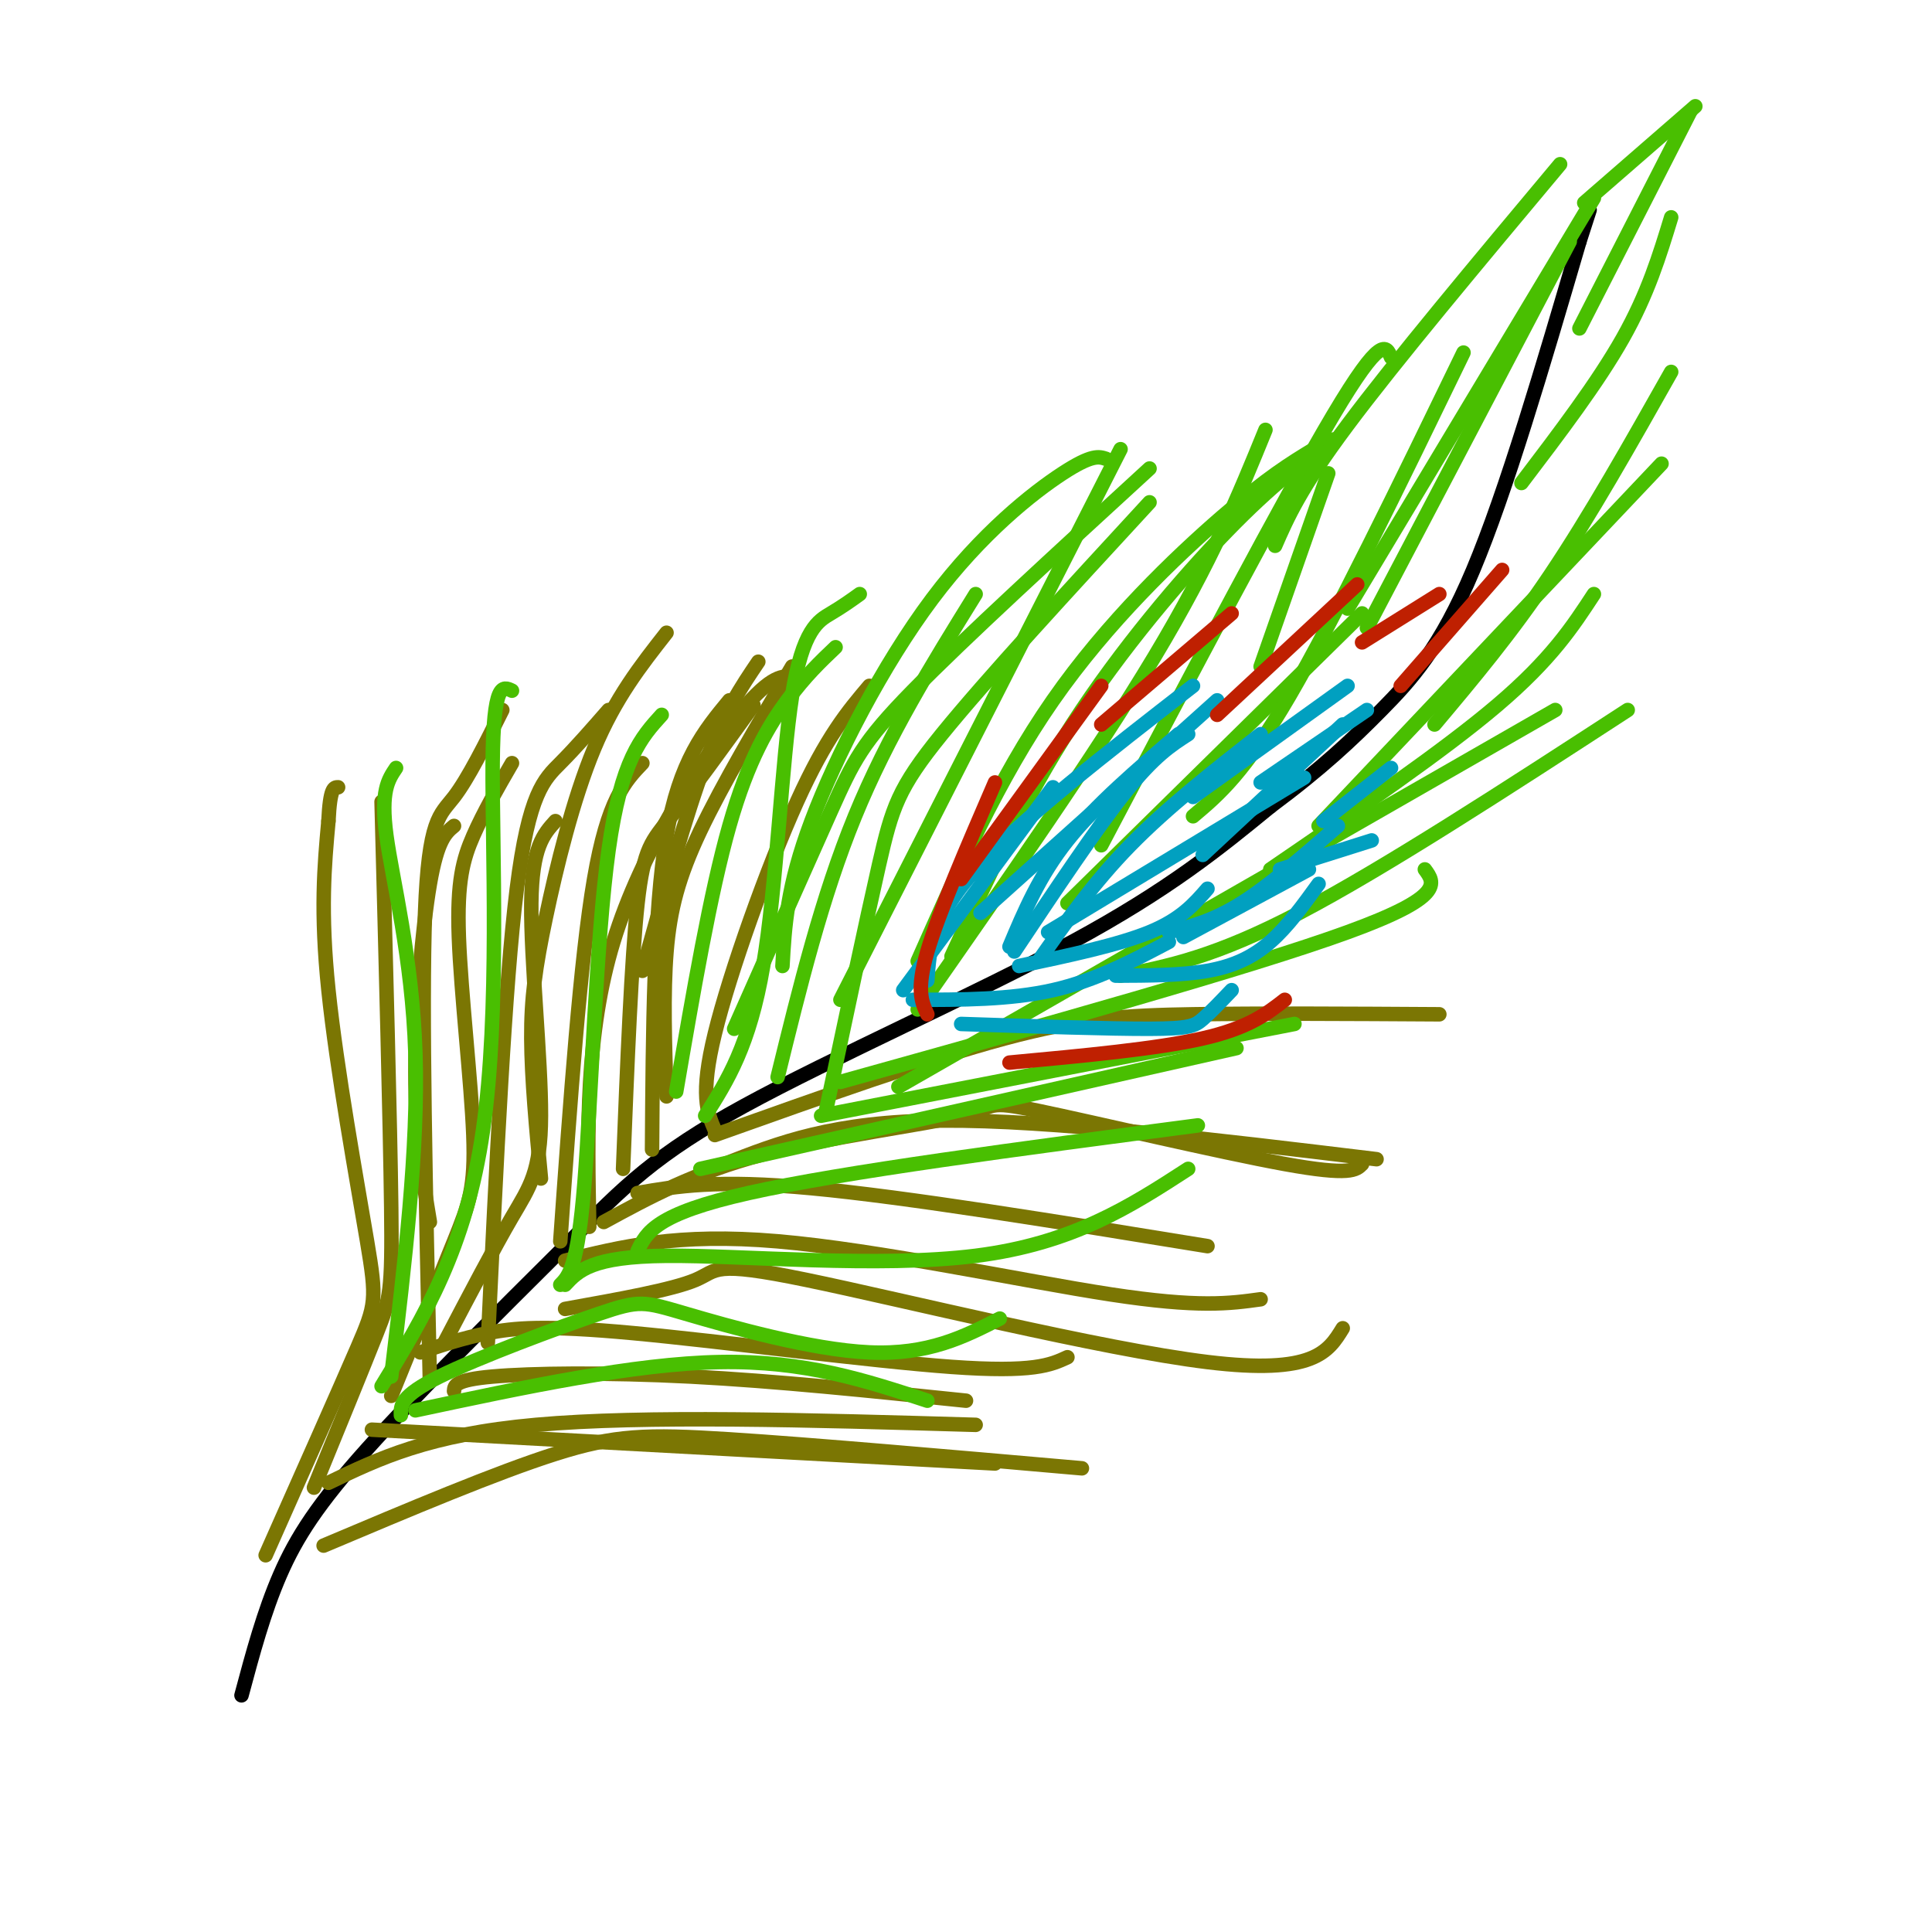 <svg viewBox='0 0 400 400' version='1.1' xmlns='http://www.w3.org/2000/svg' xmlns:xlink='http://www.w3.org/1999/xlink'><g fill='none' stroke='#000000' stroke-width='3' stroke-linecap='round' stroke-linejoin='round'><path d='M50,351c2.311,-8.622 4.622,-17.244 8,-25c3.378,-7.756 7.822,-14.644 18,-26c10.178,-11.356 26.089,-27.178 42,-43'/><path d='M118,257c11.083,-11.298 17.792,-18.042 36,-28c18.208,-9.958 47.917,-23.131 68,-34c20.083,-10.869 30.542,-19.435 41,-28'/><path d='M263,167c10.679,-7.940 16.875,-13.792 23,-20c6.125,-6.208 12.179,-12.774 19,-29c6.821,-16.226 14.411,-42.113 22,-68'/><path d='M327,50c3.667,-11.333 1.833,-5.667 0,0'/></g>
<g fill='none' stroke='#7B7603' stroke-width='3' stroke-linecap='round' stroke-linejoin='round'><path d='M55,322c7.565,-17.024 15.131,-34.048 19,-43c3.869,-8.952 4.042,-9.833 2,-22c-2.042,-12.167 -6.298,-35.619 -8,-52c-1.702,-16.381 -0.851,-25.690 0,-35'/><path d='M68,170c0.333,-7.000 1.167,-7.000 2,-7'/><path d='M65,308c5.111,-12.489 10.222,-24.978 13,-32c2.778,-7.022 3.222,-8.578 3,-26c-0.222,-17.422 -1.111,-50.711 -2,-84'/><path d='M81,289c4.939,-12.132 9.879,-24.265 13,-32c3.121,-7.735 4.424,-11.073 4,-22c-0.424,-10.927 -2.576,-29.442 -3,-41c-0.424,-11.558 0.879,-16.159 3,-21c2.121,-4.841 5.061,-9.920 8,-15'/><path d='M92,278c5.149,-9.821 10.298,-19.643 14,-26c3.702,-6.357 5.958,-9.250 6,-21c0.042,-11.750 -2.131,-32.357 -2,-44c0.131,-11.643 2.565,-14.321 5,-17'/><path d='M116,257c2.083,-29.250 4.167,-58.500 7,-75c2.833,-16.500 6.417,-20.250 10,-24'/><path d='M68,307c10.333,-5.000 20.667,-10.000 43,-12c22.333,-2.000 56.667,-1.000 91,0'/><path d='M77,296c0.000,0.000 129.000,7.000 129,7'/><path d='M87,280c4.345,-1.470 8.690,-2.940 14,-4c5.310,-1.060 11.583,-1.708 30,0c18.417,1.708 48.976,5.774 66,7c17.024,1.226 20.512,-0.387 24,-2'/><path d='M67,320c17.889,-7.556 35.778,-15.111 48,-19c12.222,-3.889 18.778,-4.111 36,-3c17.222,1.111 45.111,3.556 73,6'/><path d='M94,288c0.089,-1.156 0.178,-2.311 8,-3c7.822,-0.689 23.378,-0.911 41,0c17.622,0.911 37.311,2.956 57,5'/><path d='M117,261c11.600,-2.889 23.200,-5.778 44,-4c20.800,1.778 50.800,8.222 69,11c18.200,2.778 24.600,1.889 31,1'/><path d='M117,271c11.113,-1.988 22.226,-3.976 27,-6c4.774,-2.024 3.208,-4.083 23,0c19.792,4.083 60.940,14.310 83,17c22.060,2.690 25.030,-2.155 28,-7'/><path d='M132,247c8.167,-1.417 16.333,-2.833 36,-1c19.667,1.833 50.833,6.917 82,12'/><path d='M125,253c9.408,-5.129 18.817,-10.258 33,-14c14.183,-3.742 33.142,-6.096 41,-8c7.858,-1.904 4.616,-3.359 16,-1c11.384,2.359 37.396,8.531 51,11c13.604,2.469 14.802,1.234 16,0'/><path d='M150,241c11.250,-4.417 22.500,-8.833 45,-9c22.500,-0.167 56.250,3.917 90,8'/><path d='M148,235c22.133,-7.889 44.267,-15.778 60,-20c15.733,-4.222 25.067,-4.778 39,-5c13.933,-0.222 32.467,-0.111 51,0'/><path d='M122,254c-0.400,-20.000 -0.800,-40.000 5,-59c5.800,-19.000 17.800,-37.000 25,-46c7.200,-9.000 9.600,-9.000 12,-9'/><path d='M112,244c-0.976,-10.327 -1.952,-20.655 -2,-29c-0.048,-8.345 0.833,-14.708 3,-25c2.167,-10.292 5.619,-24.512 10,-35c4.381,-10.488 9.690,-17.244 15,-24'/><path d='M101,278c1.756,-37.044 3.511,-74.089 6,-94c2.489,-19.911 5.711,-22.689 9,-26c3.289,-3.311 6.644,-7.156 10,-11'/><path d='M89,286c-0.867,-38.689 -1.733,-77.378 -1,-97c0.733,-19.622 3.067,-20.178 6,-24c2.933,-3.822 6.467,-10.911 10,-18'/><path d='M89,253c-1.489,-9.022 -2.978,-18.044 -3,-31c-0.022,-12.956 1.422,-29.844 3,-39c1.578,-9.156 3.289,-10.578 5,-12'/><path d='M135,238c0.167,-24.750 0.333,-49.500 3,-65c2.667,-15.500 7.833,-21.750 13,-28'/><path d='M129,242c0.867,-21.733 1.733,-43.467 3,-55c1.267,-11.533 2.933,-12.867 7,-18c4.067,-5.133 10.533,-14.067 17,-23'/><path d='M133,201c4.500,-16.167 9.000,-32.333 13,-43c4.000,-10.667 7.500,-15.833 11,-21'/><path d='M138,227c-0.356,-10.644 -0.711,-21.289 0,-30c0.711,-8.711 2.489,-15.489 7,-25c4.511,-9.511 11.756,-21.756 19,-34'/><path d='M148,234c-1.556,-3.644 -3.111,-7.289 0,-20c3.111,-12.711 10.889,-34.489 17,-48c6.111,-13.511 10.556,-18.756 15,-24'/></g>
<g fill='none' stroke='#49BF01' stroke-width='3' stroke-linecap='round' stroke-linejoin='round'><path d='M79,287c8.733,-14.267 17.467,-28.533 21,-53c3.533,-24.467 1.867,-59.133 2,-76c0.133,-16.867 2.067,-15.933 4,-15'/><path d='M81,285c2.822,-23.600 5.644,-47.200 5,-67c-0.644,-19.800 -4.756,-35.800 -6,-45c-1.244,-9.200 0.378,-11.600 2,-14'/><path d='M116,266c1.800,-1.822 3.600,-3.644 5,-21c1.400,-17.356 2.400,-50.244 5,-69c2.600,-18.756 6.800,-23.378 11,-28'/><path d='M146,231c4.595,-7.250 9.190,-14.500 12,-31c2.810,-16.500 3.833,-42.250 6,-56c2.167,-13.750 5.476,-15.500 8,-17c2.524,-1.500 4.262,-2.750 6,-4'/><path d='M140,226c3.533,-20.578 7.067,-41.156 11,-55c3.933,-13.844 8.267,-20.956 12,-26c3.733,-5.044 6.867,-8.022 10,-11'/><path d='M161,223c4.583,-18.667 9.167,-37.333 16,-54c6.833,-16.667 15.917,-31.333 25,-46'/><path d='M83,293c-0.070,-1.984 -0.140,-3.968 8,-8c8.140,-4.032 24.491,-10.112 33,-13c8.509,-2.888 9.175,-2.585 18,0c8.825,2.585 25.807,7.453 38,8c12.193,0.547 19.596,-3.226 27,-7'/><path d='M86,292c22.667,-4.833 45.333,-9.667 63,-10c17.667,-0.333 30.333,3.833 43,8'/><path d='M117,266c2.733,-2.933 5.467,-5.867 21,-6c15.533,-0.133 43.867,2.533 64,0c20.133,-2.533 32.067,-10.267 44,-18'/><path d='M132,259c1.833,-3.833 3.667,-7.667 23,-12c19.333,-4.333 56.167,-9.167 93,-14'/><path d='M145,242c0.000,0.000 111.000,-25.000 111,-25'/><path d='M170,231c0.000,0.000 98.000,-19.000 98,-19'/><path d='M174,224c42.417,-11.833 84.833,-23.667 105,-31c20.167,-7.333 18.083,-10.167 16,-13'/><path d='M171,230c4.156,-19.600 8.311,-39.200 11,-51c2.689,-11.800 3.911,-15.800 13,-27c9.089,-11.200 26.044,-29.600 43,-48'/><path d='M152,213c7.644,-17.244 15.289,-34.489 20,-45c4.711,-10.511 6.489,-14.289 17,-25c10.511,-10.711 29.756,-28.356 49,-46'/><path d='M190,199c8.356,-18.889 16.711,-37.778 28,-54c11.289,-16.222 25.511,-29.778 35,-38c9.489,-8.222 14.244,-11.111 19,-14'/><path d='M197,198c7.489,-16.244 14.978,-32.489 25,-48c10.022,-15.511 22.578,-30.289 32,-40c9.422,-9.711 15.711,-14.356 22,-19'/><path d='M221,187c0.000,0.000 61.000,-60.000 61,-60'/><path d='M174,207c0.000,0.000 58.000,-114.000 58,-114'/><path d='M162,200c0.458,-8.232 0.917,-16.464 6,-30c5.083,-13.536 14.792,-32.375 25,-46c10.208,-13.625 20.917,-22.036 27,-26c6.083,-3.964 7.542,-3.482 9,-3'/><path d='M190,209c18.500,-26.500 37.000,-53.000 49,-73c12.000,-20.000 17.500,-33.500 23,-47'/><path d='M228,175c19.000,-36.083 38.000,-72.167 48,-89c10.000,-16.833 11.000,-14.417 12,-12'/><path d='M247,169c5.333,-4.500 10.667,-9.000 20,-25c9.333,-16.000 22.667,-43.500 36,-71'/><path d='M283,130c0.000,0.000 42.000,-80.000 42,-80'/><path d='M264,113c2.583,-5.917 5.167,-11.833 15,-25c9.833,-13.167 26.917,-33.583 44,-54'/><path d='M279,126c0.000,0.000 51.000,-85.000 51,-85'/><path d='M186,225c0.000,0.000 136.000,-78.000 136,-78'/><path d='M232,202c9.750,-1.917 19.500,-3.833 37,-13c17.500,-9.167 42.750,-25.583 68,-42'/><path d='M263,180c17.917,-12.250 35.833,-24.500 47,-34c11.167,-9.500 15.583,-16.250 20,-23'/><path d='M273,171c0.000,0.000 71.000,-75.000 71,-75'/><path d='M297,150c7.917,-9.417 15.833,-18.833 24,-31c8.167,-12.167 16.583,-27.083 25,-42'/><path d='M315,100c7.917,-10.417 15.833,-20.833 21,-30c5.167,-9.167 7.583,-17.083 10,-25'/><path d='M327,68c0.000,0.000 23.000,-45.000 23,-45'/><path d='M328,42c0.000,0.000 23.000,-20.000 23,-20'/><path d='M261,138c0.000,0.000 14.000,-40.000 14,-40'/></g>
<g fill='none' stroke='#01A0C0' stroke-width='3' stroke-linecap='round' stroke-linejoin='round'><path d='M187,205c0.000,0.000 31.000,-42.000 31,-42'/><path d='M210,197c8.500,-12.750 17.000,-25.500 23,-33c6.000,-7.500 9.500,-9.750 13,-12'/><path d='M215,199c5.667,-8.083 11.333,-16.167 19,-24c7.667,-7.833 17.333,-15.417 27,-23'/><path d='M249,177c0.000,0.000 29.000,-27.000 29,-27'/><path d='M189,207c10.083,0.000 20.167,0.000 29,-2c8.833,-2.000 16.417,-6.000 24,-10'/><path d='M211,200c10.250,-2.167 20.500,-4.333 27,-7c6.500,-2.667 9.250,-5.833 12,-9'/><path d='M242,193c4.583,-1.167 9.167,-2.333 15,-6c5.833,-3.667 12.917,-9.833 20,-16'/><path d='M274,170c0.000,0.000 14.000,-11.000 14,-11'/><path d='M245,194c0.000,0.000 26.000,-14.000 26,-14'/><path d='M199,212c15.378,0.511 30.756,1.022 39,1c8.244,-0.022 9.356,-0.578 11,-2c1.644,-1.422 3.822,-3.711 6,-6'/><path d='M231,202c6.800,-0.022 13.600,-0.044 19,-1c5.400,-0.956 9.400,-2.844 13,-6c3.600,-3.156 6.800,-7.578 10,-12'/><path d='M265,180c0.000,0.000 19.000,-6.000 19,-6'/><path d='M217,193c0.000,0.000 53.000,-32.000 53,-32'/><path d='M209,196c3.083,-7.333 6.167,-14.667 12,-22c5.833,-7.333 14.417,-14.667 23,-22'/><path d='M203,189c0.000,0.000 49.000,-44.000 49,-44'/><path d='M247,165c0.000,0.000 32.000,-23.000 32,-23'/><path d='M261,162c0.000,0.000 22.000,-15.000 22,-15'/><path d='M192,203c0.417,-6.417 0.833,-12.833 10,-23c9.167,-10.167 27.083,-24.083 45,-38'/></g>
<g fill='none' stroke='#BF2001' stroke-width='3' stroke-linecap='round' stroke-linejoin='round'><path d='M192,210c-1.167,-2.500 -2.333,-5.000 0,-13c2.333,-8.000 8.167,-21.500 14,-35'/><path d='M199,182c0.000,0.000 29.000,-40.000 29,-40'/><path d='M228,150c0.000,0.000 27.000,-23.000 27,-23'/><path d='M252,148c0.000,0.000 29.000,-27.000 29,-27'/><path d='M282,133c0.000,0.000 16.000,-10.000 16,-10'/><path d='M290,142c0.000,0.000 21.000,-24.000 21,-24'/><path d='M209,220c15.250,-1.417 30.500,-2.833 40,-5c9.500,-2.167 13.250,-5.083 17,-8'/></g>
</svg>